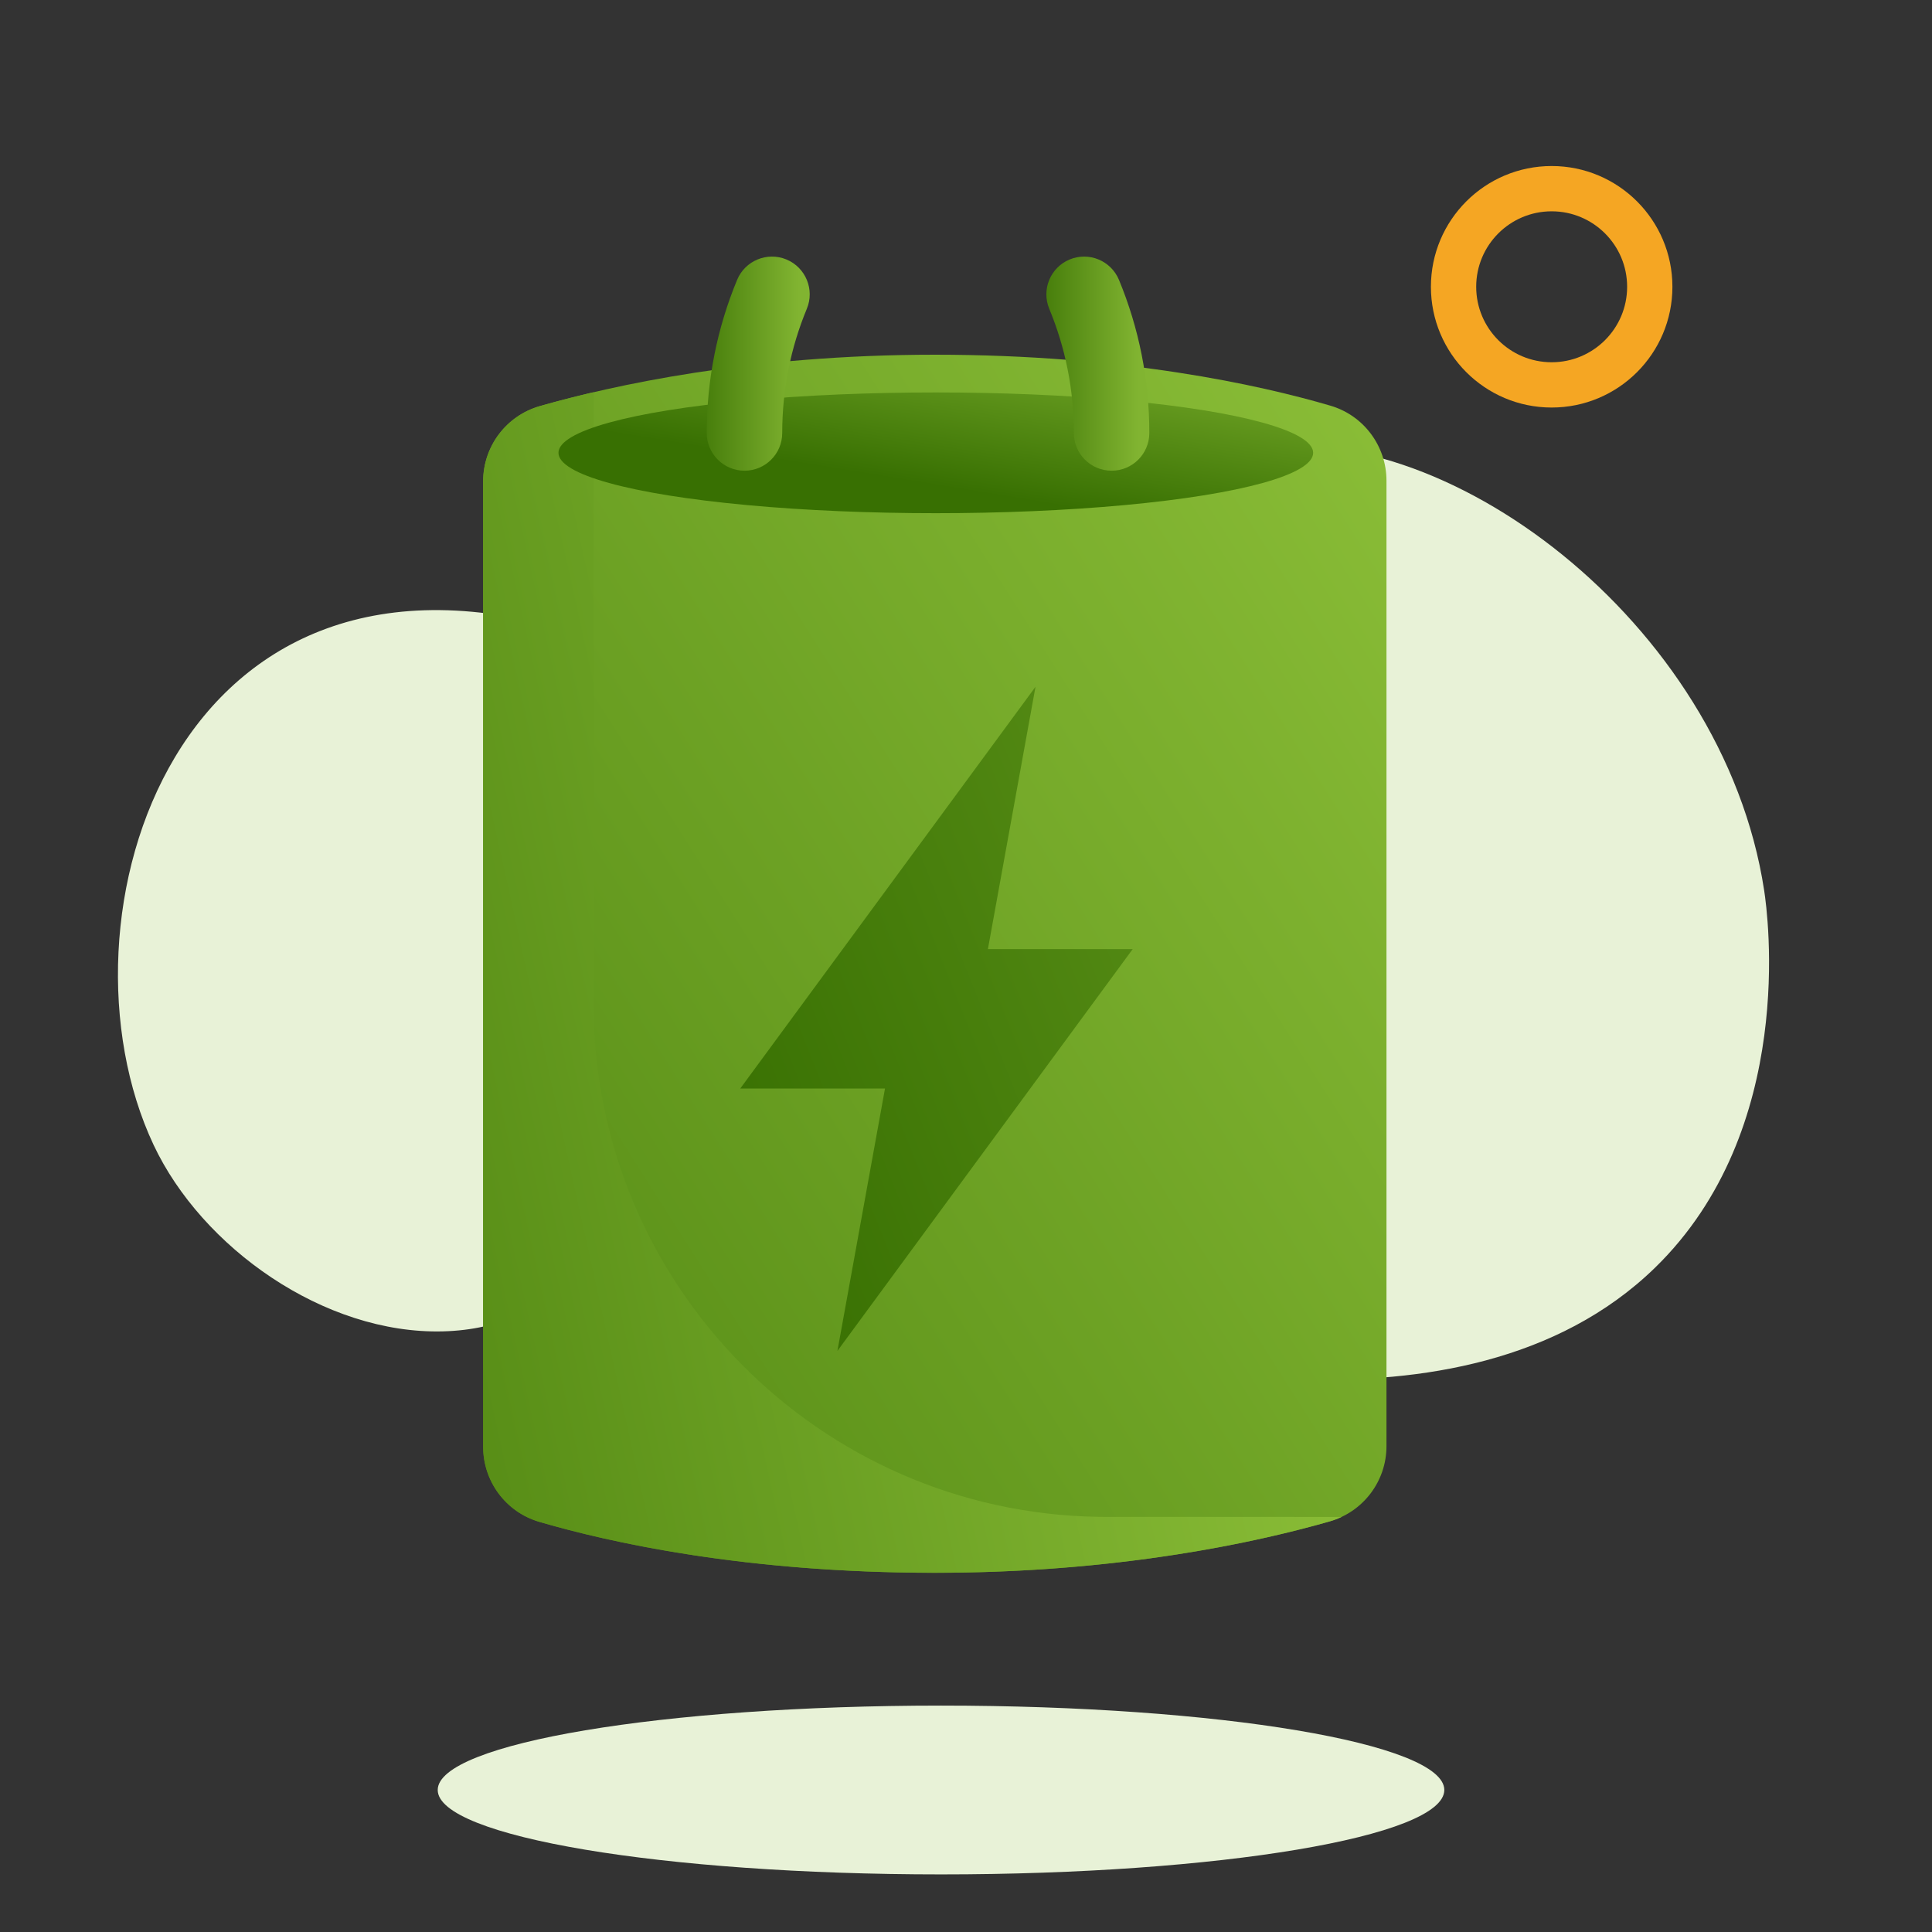 <svg width="80" height="80" viewBox="0 0 80 80" fill="none" xmlns="http://www.w3.org/2000/svg">
<rect x="0" y="0" width="80" height="80" fill="#333333" stroke="none"/>
<path fill-rule="evenodd" clip-rule="evenodd" d="M59.806 74.119C59.806 76.049 50.476 77.615 38.966 77.615C27.456 77.615 18.125 76.049 18.125 74.119C18.125 72.19 27.456 70.625 38.966 70.625C50.476 70.625 59.806 72.19 59.806 74.119Z" fill="#E8F2D7"/>
<path fill-rule="evenodd" clip-rule="evenodd" d="M73.05 36.87C73.195 37.813 74.423 46.764 68.525 52.499C60.491 60.312 45.599 55.965 44.191 55.534C37.035 53.344 35.185 49.837 29.681 50.577C24.317 51.298 23.31 55.001 18.341 55.129C13.426 55.257 8.356 51.656 6.357 47.402C1.968 38.059 7.258 20.984 23.952 26.25C28.916 27.816 30.257 30.725 35.308 30.493C42.913 30.143 44.073 20.148 51.61 18.643C59.603 17.049 71.342 25.689 73.05 36.87Z" fill="#E8F2D7"/>
<path d="M20.006 19.931C20.006 18.486 20.962 17.215 22.351 16.817C25.348 15.959 31.075 14.688 38.708 14.688C46.545 14.688 52.161 15.94 55.089 16.798C56.467 17.201 57.411 18.469 57.411 19.905V59.882C57.411 61.327 56.455 62.598 55.065 62.996C52.069 63.854 46.342 65.126 38.708 65.126C30.872 65.126 25.255 63.873 22.327 63.015C20.949 62.612 20.006 61.344 20.006 59.908V19.931Z" fill="url(#paint0_linear_229_16142)"/>
<path d="M24.577 16.241L24.578 41.562C24.578 53.181 33.902 62.622 45.476 62.809L45.828 62.812L55.553 62.813C55.397 62.886 55.235 62.947 55.065 62.996L54.551 63.14L53.988 63.289L53.379 63.443L52.946 63.547L52.494 63.651L52.021 63.756L51.529 63.86L51.016 63.964L50.485 64.066L49.934 64.166L49.364 64.264L48.776 64.359L48.169 64.451C48.066 64.466 47.963 64.481 47.859 64.496L47.224 64.582C47.117 64.596 47.009 64.609 46.901 64.623L46.24 64.702C46.128 64.715 46.016 64.727 45.903 64.74L45.216 64.811L44.512 64.876C44.393 64.886 44.274 64.896 44.154 64.906L43.424 64.961C41.949 65.065 40.374 65.125 38.708 65.125C38.149 65.125 37.6 65.119 37.063 65.107L36.266 65.084C36.135 65.08 36.005 65.075 35.875 65.07L35.104 65.035C34.85 65.022 34.599 65.008 34.351 64.993L33.615 64.944C33.373 64.926 33.134 64.907 32.898 64.888L32.198 64.825C32.083 64.814 31.969 64.803 31.855 64.792L31.183 64.721C31.072 64.709 30.962 64.697 30.854 64.684L30.209 64.606C29.997 64.579 29.788 64.551 29.582 64.523L28.974 64.437C28.874 64.422 28.775 64.407 28.677 64.392L28.097 64.3L27.536 64.206L26.994 64.109C26.906 64.093 26.818 64.076 26.731 64.06L26.218 63.96L25.724 63.859L25.02 63.707L24.575 63.605L24.15 63.503L23.55 63.352L22.996 63.204L22.487 63.062C22.433 63.046 22.38 63.031 22.327 63.015C20.949 62.611 20.006 61.344 20.006 59.908V19.931C20.006 18.486 20.962 17.215 22.351 16.817L22.591 16.749L23.105 16.608C23.194 16.585 23.285 16.561 23.378 16.537L23.956 16.39C24.156 16.34 24.363 16.291 24.577 16.241Z" fill="url(#paint1_linear_229_16142)"/>
<path d="M46.902 39.301H40.907L42.878 28.438L30.652 45.074H36.646L34.676 55.938L46.902 39.301Z" fill="url(#paint2_linear_229_16142)"/>
<ellipse cx="38.75" cy="18.75" rx="15.625" ry="2.5" fill="url(#paint3_linear_229_16142)"/>
<path d="M30.522 11.589C30.853 10.792 31.767 10.414 32.564 10.744C33.361 11.075 33.74 11.989 33.409 12.786C32.739 14.401 32.39 16.139 32.39 17.929C32.39 18.792 31.691 19.491 30.828 19.491C29.965 19.491 29.265 18.792 29.265 17.929C29.265 15.727 29.696 13.582 30.522 11.589Z" fill="url(#paint4_linear_229_16142)"/>
<path d="M46.334 11.589C46.003 10.792 45.089 10.414 44.292 10.744C43.495 11.075 43.117 11.989 43.447 12.786C44.117 14.401 44.466 16.139 44.466 17.929C44.466 18.792 45.166 19.491 46.029 19.491C46.892 19.491 47.591 18.792 47.591 17.929C47.591 15.727 47.16 13.582 46.334 11.589Z" fill="url(#paint5_linear_229_16142)"/>
<path fill-rule="evenodd" clip-rule="evenodd" d="M59.251 11.875C59.251 9.114 61.489 6.875 64.251 6.875C67.012 6.875 69.251 9.114 69.251 11.875C69.251 14.636 67.012 16.875 64.251 16.875C61.489 16.875 59.251 14.636 59.251 11.875ZM67.376 11.875C67.376 10.149 65.976 8.75 64.251 8.75C62.525 8.75 61.126 10.149 61.126 11.875C61.126 13.601 62.525 15 64.251 15C65.976 15 67.376 13.601 67.376 11.875Z" fill="#F5A623"/>
<defs>
<linearGradient id="paint0_linear_229_16142" x1="26.375" y1="128.312" x2="98.895" y2="82.188" gradientUnits="userSpaceOnUse">
<stop stop-color="#387002"/>
<stop offset="1" stop-color="#8ABD37"/>
</linearGradient>
<linearGradient id="paint1_linear_229_16142" x1="9.492" y1="118.705" x2="66.061" y2="106.203" gradientUnits="userSpaceOnUse">
<stop stop-color="#387002"/>
<stop offset="1" stop-color="#8ABD37"/>
</linearGradient>
<linearGradient id="paint2_linear_229_16142" x1="49.135" y1="96.871" x2="107.326" y2="73.575" gradientUnits="userSpaceOnUse">
<stop stop-color="#387002"/>
<stop offset="1" stop-color="#8ABD37"/>
</linearGradient>
<linearGradient id="paint3_linear_229_16142" x1="84.069" y1="27.498" x2="87.407" y2="7.019" gradientUnits="userSpaceOnUse">
<stop stop-color="#387002"/>
<stop offset="0.403" stop-color="#81B431"/>
<stop offset="1" stop-color="#8ABD37"/>
</linearGradient>
<linearGradient id="paint4_linear_229_16142" x1="28.206" y1="23.157" x2="40.258" y2="23.157" gradientUnits="userSpaceOnUse">
<stop stop-color="#387002"/>
<stop offset="0.403" stop-color="#81B431"/>
<stop offset="1" stop-color="#8ABD37"/>
</linearGradient>
<linearGradient id="paint5_linear_229_16142" x1="42.268" y1="23.157" x2="54.32" y2="23.157" gradientUnits="userSpaceOnUse">
<stop stop-color="#387002"/>
<stop offset="0.403" stop-color="#81B431"/>
<stop offset="1" stop-color="#8ABD37"/>
</linearGradient>
</defs>
</svg>
